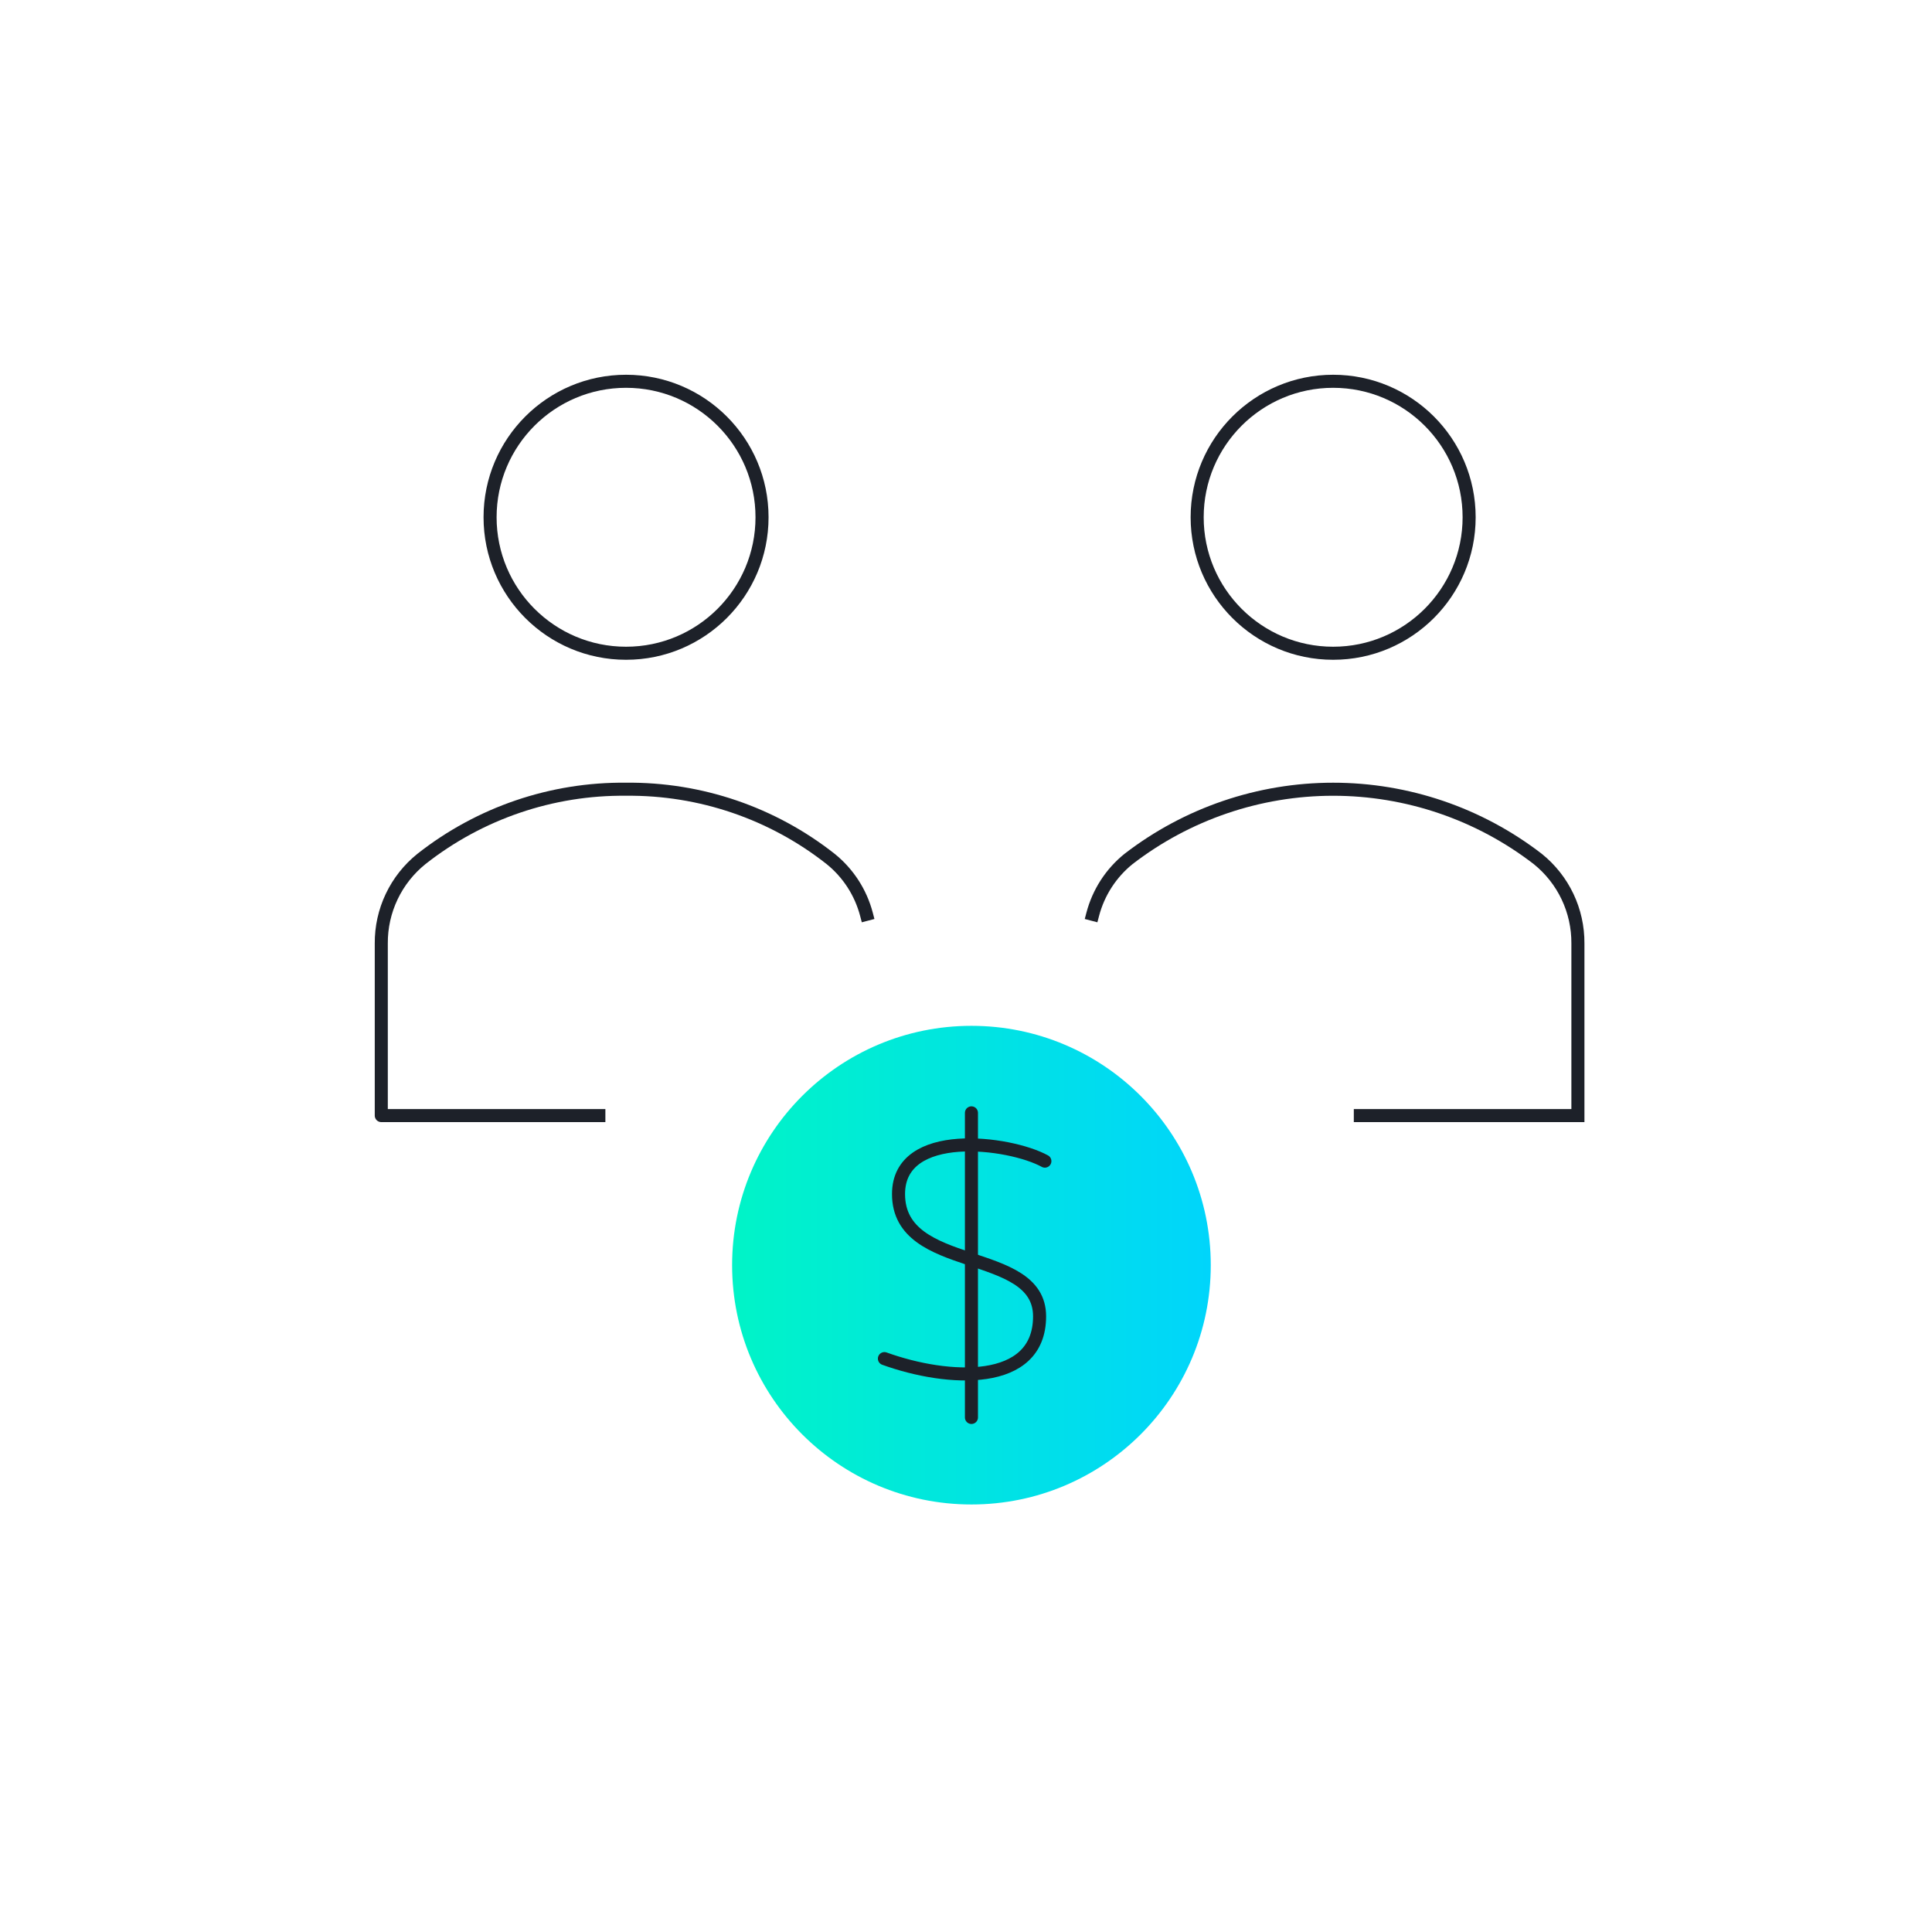 <svg width="148" height="148" viewBox="0 0 148 148" fill="none" xmlns="http://www.w3.org/2000/svg">
<path d="M47.958 50.042C53.711 50.042 58.375 45.378 58.375 39.625C58.375 33.872 53.711 29.208 47.958 29.208C42.205 29.208 37.542 33.872 37.542 39.625C37.542 45.378 42.205 50.042 47.958 50.042Z" stroke="#1D2129" stroke-linecap="round" stroke-linejoin="round"/>
<path d="M102.125 50.042C107.878 50.042 112.542 45.378 112.542 39.625C112.542 33.872 107.878 29.208 102.125 29.208C96.372 29.208 91.708 33.872 91.708 39.625C91.708 45.378 96.372 50.042 102.125 50.042Z" stroke="#1D2129" stroke-linecap="round" stroke-linejoin="round"/>
<path d="M104.208 85.458H120.875V72.275C120.884 71.034 120.612 69.806 120.08 68.685C119.547 67.564 118.768 66.578 117.8 65.8C113.309 62.337 107.797 60.459 102.125 60.459C96.454 60.459 90.942 62.337 86.45 65.8C85.107 66.885 84.146 68.371 83.708 70.042" stroke="#1D2129" stroke-linecap="square"/>
<path d="M66.375 70.042C65.937 68.372 64.977 66.886 63.633 65.802C59.171 62.284 53.64 60.399 47.958 60.458C42.277 60.398 36.746 62.283 32.283 65.8C31.316 66.578 30.536 67.564 30.004 68.685C29.471 69.806 29.199 71.034 29.208 72.275V85.458H45.875" stroke="#1D2129" stroke-linecap="square" stroke-linejoin="round"/>
<path d="M74.417 115.25C84.542 115.25 92.75 107.042 92.75 96.917C92.75 86.791 84.542 78.583 74.417 78.583C64.291 78.583 56.083 86.791 56.083 96.917C56.083 107.042 64.291 115.25 74.417 115.25Z" fill="url(#paint0_linear_217020_11301)"/>
<path d="M74.417 85.25V108.583" stroke="#1D2129" stroke-linecap="round" stroke-linejoin="round"/>
<path d="M80.042 88.948C77.34 87.463 68.831 86.355 68.831 91.47C68.831 97.593 79.637 95.433 79.637 100.835C79.637 106.237 72.612 105.832 67.75 104.076" stroke="#1D2129" stroke-linecap="round" stroke-linejoin="round"/>
<defs>
<linearGradient id="paint0_linear_217020_11301" x1="56.083" y1="115.25" x2="92.75" y2="115.25" gradientUnits="userSpaceOnUse">
<stop stop-color="#00F4C7"/>
<stop offset="1" stop-color="#00D5FB"/>
</linearGradient>
</defs>
</svg>

